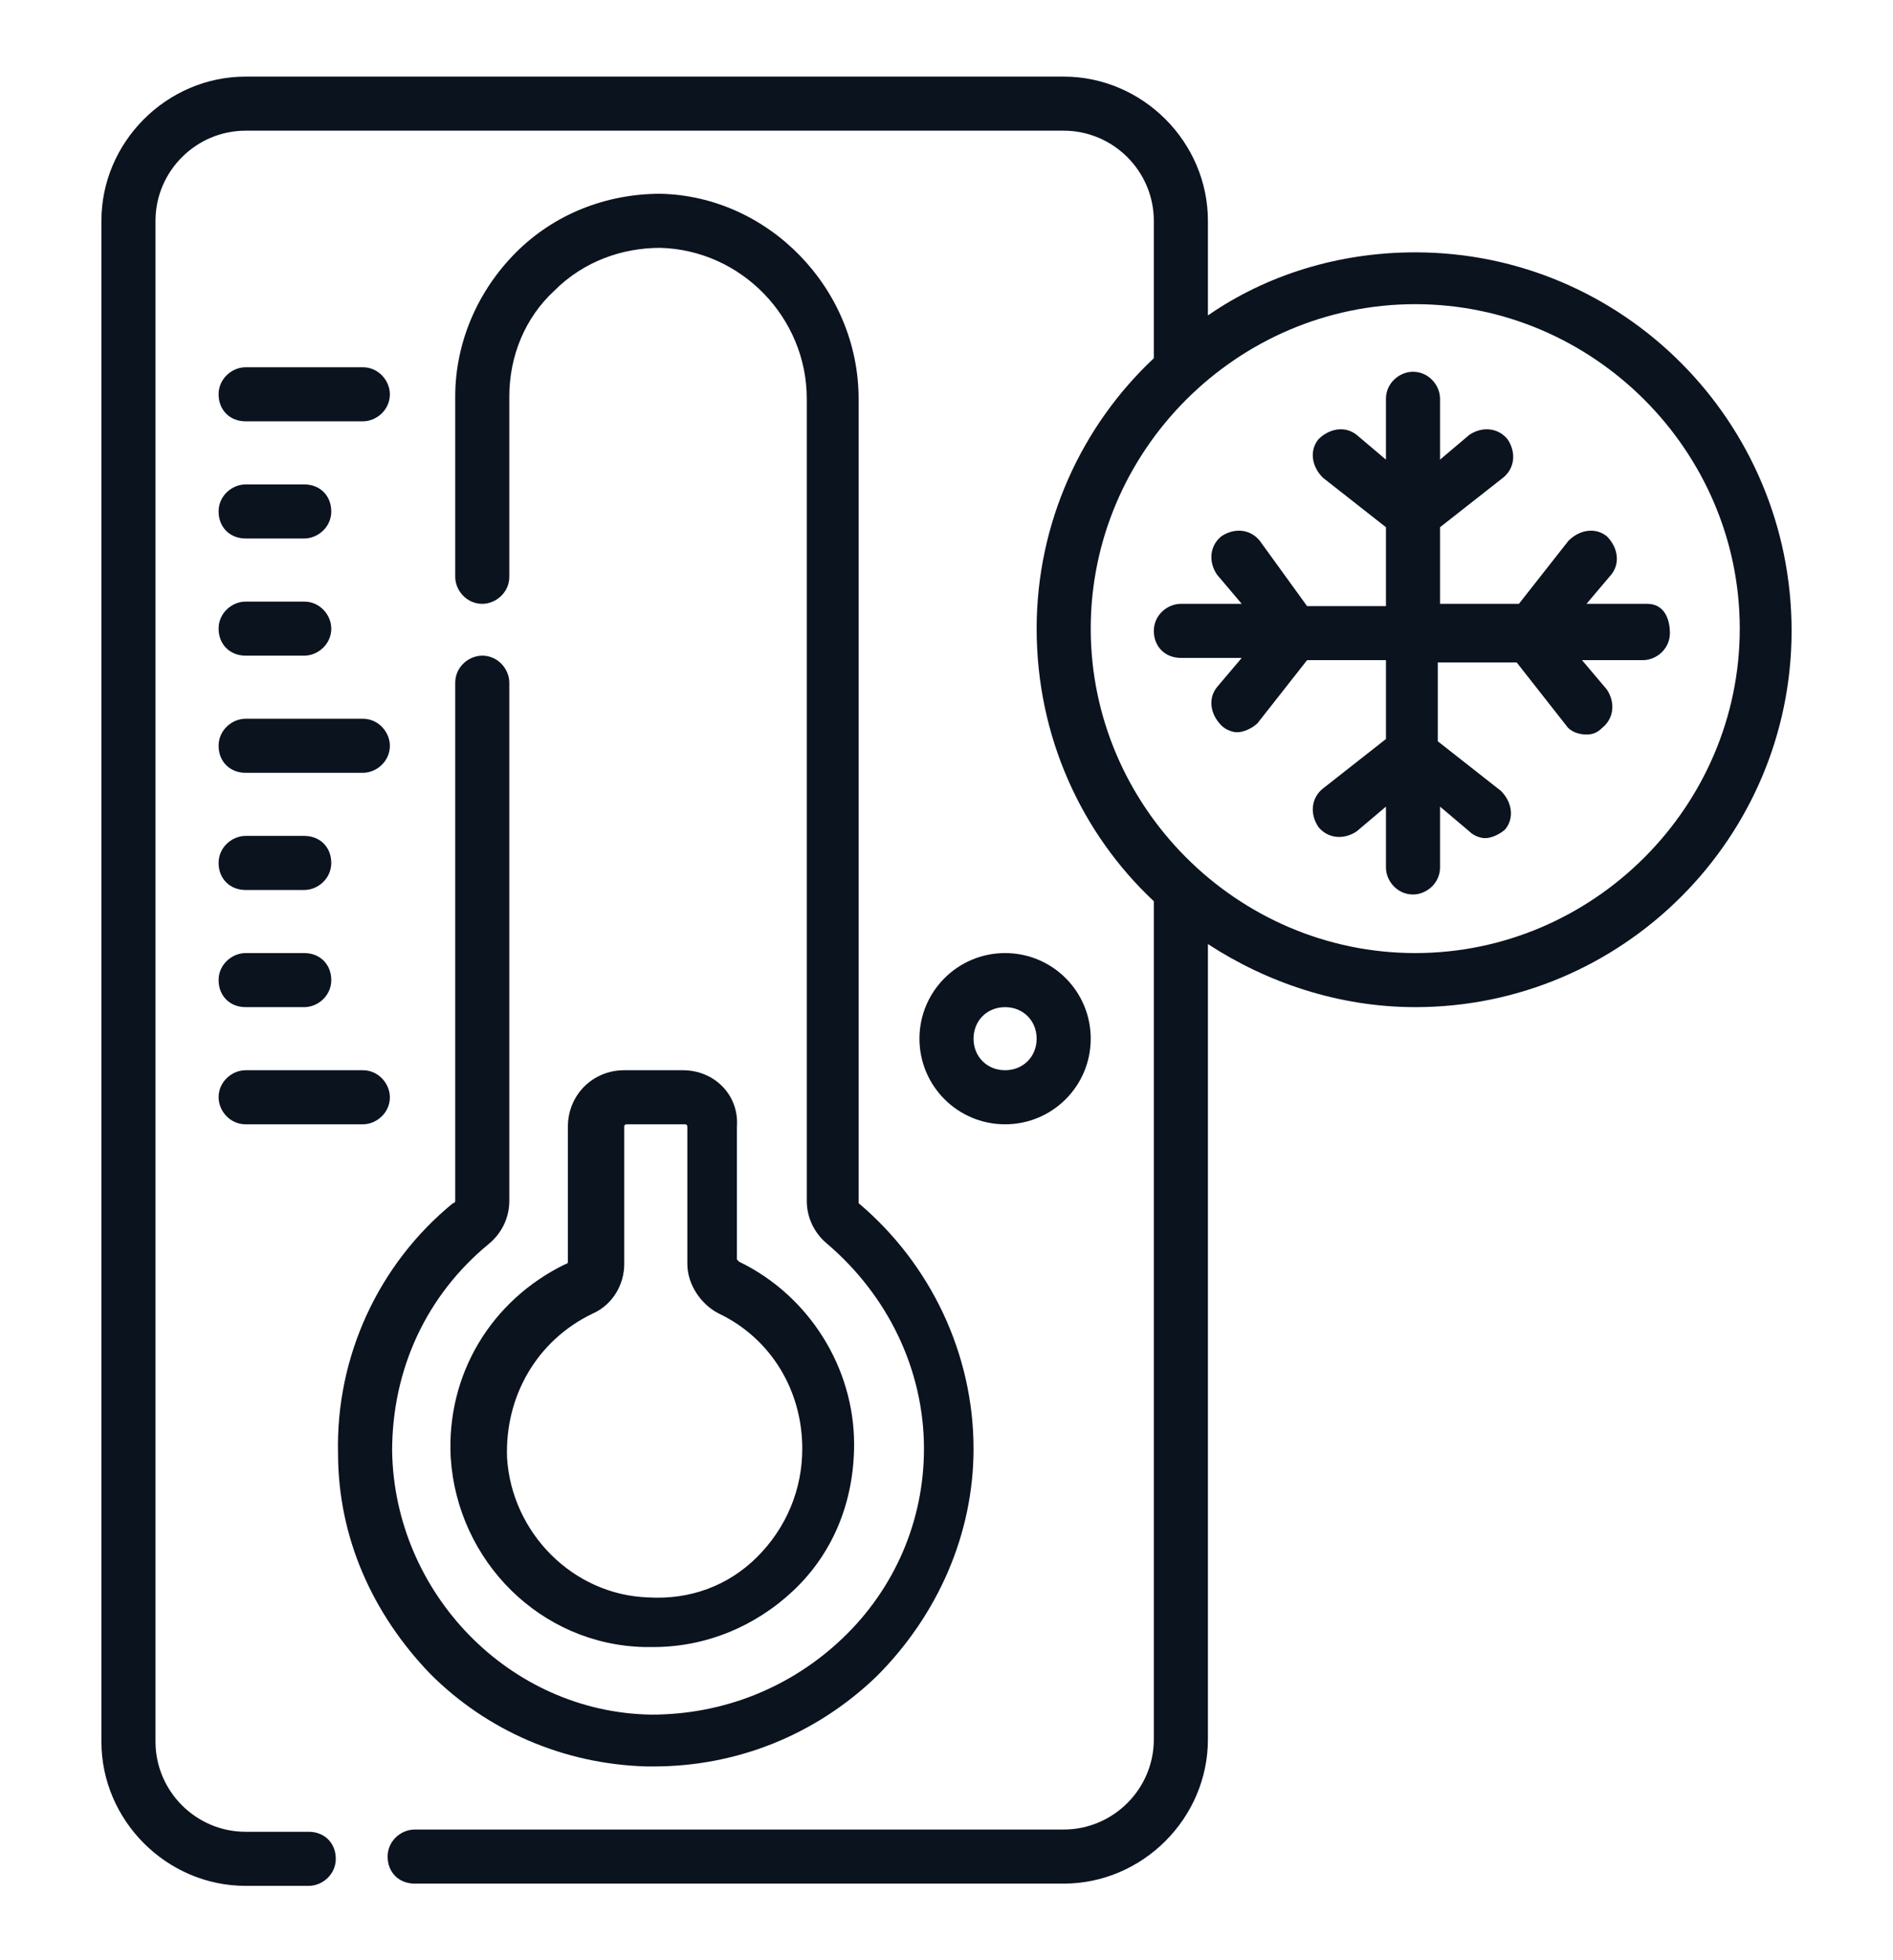 <?xml version="1.0" encoding="utf-8"?>
<!-- Generator: Adobe Illustrator 25.0.1, SVG Export Plug-In . SVG Version: 6.00 Build 0)  -->
<svg version="1.1" id="Слой_1" xmlns="http://www.w3.org/2000/svg" xmlns:xlink="http://www.w3.org/1999/xlink" x="0px" y="0px"
	 viewBox="0 0 84 87" style="enable-background:new 0 0 84 87;" xml:space="preserve">
<style type="text/css">
	.st0{fill:#0B131F;}
</style>
<path class="st0" d="M28.7,78.4c0.1,0,0.2,0,0.3,0c3.7,0,7.2-1.4,9.9-4c2.7-2.7,4.3-6.3,4.3-10.1c0-4.2-1.9-8.2-5.1-10.9
	c0,0,0-0.1,0-0.1V17.7c0-4.9-4-9-8.8-9.1c-2.4,0-4.7,0.9-6.4,2.6c-1.7,1.7-2.7,4-2.7,6.4v8c0,0.6,0.5,1.2,1.2,1.2
	c0.6,0,1.2-0.5,1.2-1.2v-8c0-1.8,0.7-3.5,2-4.7c1.3-1.3,3-1.9,4.7-1.9c3.6,0.1,6.5,3.1,6.5,6.7v35.6c0,0.7,0.3,1.4,0.9,1.9
	c2.7,2.3,4.3,5.6,4.3,9.1c0,3.2-1.3,6.2-3.6,8.4c-2.3,2.2-5.3,3.4-8.5,3.4c-6.3-0.1-11.4-5.4-11.5-11.7c0-3.6,1.5-6.9,4.3-9.2
	c0.6-0.5,0.9-1.2,0.9-1.9v-23c0-0.6-0.5-1.2-1.2-1.2c-0.6,0-1.2,0.5-1.2,1.2v23c0,0,0,0.1-0.1,0.1c-3.3,2.7-5.2,6.8-5.1,11.1
	c0,3.7,1.5,7.1,4.1,9.8C21.6,76.8,25,78.3,28.7,78.4z"/>
<path class="st0" d="M30.3,47.5h-2.6c-1.4,0-2.5,1.1-2.5,2.5V56c0,0,0,0.1-0.1,0.1c-3.3,1.6-5.3,4.9-5.1,8.6c0.3,4.6,4,8.3,8.6,8.4
	c0.1,0,0.2,0,0.4,0c2.3,0,4.5-0.9,6.2-2.5c1.8-1.7,2.7-4,2.7-6.5c0-3.4-2-6.6-5.1-8.1c0,0-0.1-0.1-0.1-0.1V50
	C32.8,48.6,31.7,47.5,30.3,47.5z M35.6,64.3c0,1.8-0.7,3.5-2,4.8c-1.3,1.3-3,1.9-4.8,1.8c-3.4-0.1-6.1-2.9-6.3-6.2
	c-0.1-2.7,1.3-5.2,3.8-6.4c0.9-0.4,1.4-1.3,1.4-2.2V50c0-0.1,0.1-0.1,0.1-0.1h2.6c0.1,0,0.1,0.1,0.1,0.1v6.1c0,0.9,0.6,1.8,1.4,2.2
	C34.2,59.4,35.6,61.7,35.6,64.3z"/>
<path class="st0" d="M10.9,18.7h5.2c0.6,0,1.2-0.5,1.2-1.2c0-0.6-0.5-1.2-1.2-1.2h-5.2c-0.6,0-1.2,0.5-1.2,1.2
	C9.7,18.2,10.2,18.7,10.9,18.7z"/>
<path class="st0" d="M10.9,34.3h5.2c0.6,0,1.2-0.5,1.2-1.2c0-0.6-0.5-1.2-1.2-1.2h-5.2c-0.6,0-1.2,0.5-1.2,1.2
	C9.7,33.8,10.2,34.3,10.9,34.3z"/>
<path class="st0" d="M10.9,23.9h2.6c0.6,0,1.2-0.5,1.2-1.2s-0.5-1.2-1.2-1.2h-2.6c-0.6,0-1.2,0.5-1.2,1.2S10.2,23.9,10.9,23.9z"/>
<path class="st0" d="M10.9,29.1h2.6c0.6,0,1.2-0.5,1.2-1.2c0-0.6-0.5-1.2-1.2-1.2h-2.6c-0.6,0-1.2,0.5-1.2,1.2
	C9.7,28.6,10.2,29.1,10.9,29.1z"/>
<path class="st0" d="M10.9,49.9h5.2c0.6,0,1.2-0.5,1.2-1.2c0-0.6-0.5-1.2-1.2-1.2h-5.2c-0.6,0-1.2,0.5-1.2,1.2
	C9.7,49.3,10.2,49.9,10.9,49.9z"/>
<path class="st0" d="M10.9,39.5h2.6c0.6,0,1.2-0.5,1.2-1.2s-0.5-1.2-1.2-1.2h-2.6c-0.6,0-1.2,0.5-1.2,1.2S10.2,39.5,10.9,39.5z"/>
<path class="st0" d="M10.9,44.7h2.6c0.6,0,1.2-0.5,1.2-1.2s-0.5-1.2-1.2-1.2h-2.6c-0.6,0-1.2,0.5-1.2,1.2S10.2,44.7,10.9,44.7z"/>
<path class="st0" d="M62.8,11.2c-3.4,0-6.6,1-9.2,2.8V9.8c0-3.5-2.9-6.4-6.4-6.4H10.9c-3.5,0-6.4,2.9-6.4,6.4v67.5
	c0,3.5,2.9,6.4,6.4,6.4h2.8c0.6,0,1.2-0.5,1.2-1.2s-0.5-1.2-1.2-1.2h-2.8c-2.2,0-4-1.8-4-4V9.8c0-2.2,1.8-4,4-4h36.3
	c2.2,0,4,1.8,4,4v6.1C48,18.9,46,23.2,46,27.9c0,4.8,2,9.1,5.2,12.1v37.2c0,2.2-1.8,4-4,4H18.4c-0.6,0-1.2,0.5-1.2,1.2
	s0.5,1.2,1.2,1.2h28.8c3.5,0,6.4-2.9,6.4-6.4V41.9c2.6,1.7,5.8,2.8,9.2,2.8c9.2,0,16.7-7.5,16.7-16.7C79.5,18.7,72,11.2,62.8,11.2z
	 M62.8,42.3c-7.9,0-14.4-6.5-14.4-14.4c0-7.9,6.5-14.4,14.4-14.4S77.2,20,77.2,27.9S70.7,42.3,62.8,42.3z"/>
<path class="st0" d="M73.1,26.8h-2.7l1.1-1.3c0.4-0.5,0.3-1.2-0.2-1.7c-0.5-0.4-1.2-0.3-1.7,0.2l-2.2,2.8h-3.5v-3.4l2.8-2.2
	c0.5-0.4,0.6-1.1,0.2-1.7c-0.4-0.5-1.1-0.6-1.7-0.2l-1.3,1.1v-2.7c0-0.6-0.5-1.2-1.2-1.2c-0.6,0-1.2,0.5-1.2,1.2v2.7l-1.3-1.1
	c-0.5-0.4-1.2-0.3-1.7,0.2c-0.4,0.5-0.3,1.2,0.2,1.7l2.8,2.2v3.5h-3.5L55.9,24c-0.4-0.5-1.1-0.6-1.7-0.2c-0.5,0.4-0.6,1.1-0.2,1.7
	l1.1,1.3h-2.7c-0.6,0-1.2,0.5-1.2,1.2s0.5,1.2,1.2,1.2h2.7l-1.1,1.3c-0.4,0.5-0.3,1.2,0.2,1.7c0.2,0.2,0.5,0.3,0.7,0.3
	c0.3,0,0.7-0.2,0.9-0.4l2.2-2.8h3.5v3.5l-2.8,2.2c-0.5,0.4-0.6,1.1-0.2,1.7c0.4,0.5,1.1,0.6,1.7,0.2l1.3-1.1v2.7
	c0,0.6,0.5,1.2,1.2,1.2c0.6,0,1.2-0.5,1.2-1.2v-2.7l1.3,1.1c0.2,0.2,0.5,0.3,0.7,0.3c0.3,0,0.7-0.2,0.9-0.4c0.4-0.5,0.3-1.2-0.2-1.7
	l-2.8-2.2v-3.5h3.5l2.2,2.8c0.2,0.3,0.6,0.4,0.9,0.4c0.3,0,0.5-0.1,0.7-0.3c0.5-0.4,0.6-1.1,0.2-1.7l-1.1-1.3h2.7
	c0.6,0,1.2-0.5,1.2-1.2S73.8,26.8,73.1,26.8z"/>
<path class="st0" d="M48.4,46.1c0-2.1-1.7-3.8-3.8-3.8c-2.1,0-3.8,1.7-3.8,3.8c0,2.1,1.7,3.8,3.8,3.8C46.7,49.9,48.4,48.2,48.4,46.1
	z M43.2,46.1c0-0.8,0.6-1.4,1.4-1.4c0.8,0,1.4,0.6,1.4,1.4c0,0.8-0.6,1.4-1.4,1.4C43.8,47.5,43.2,46.9,43.2,46.1z"/>
</svg>
